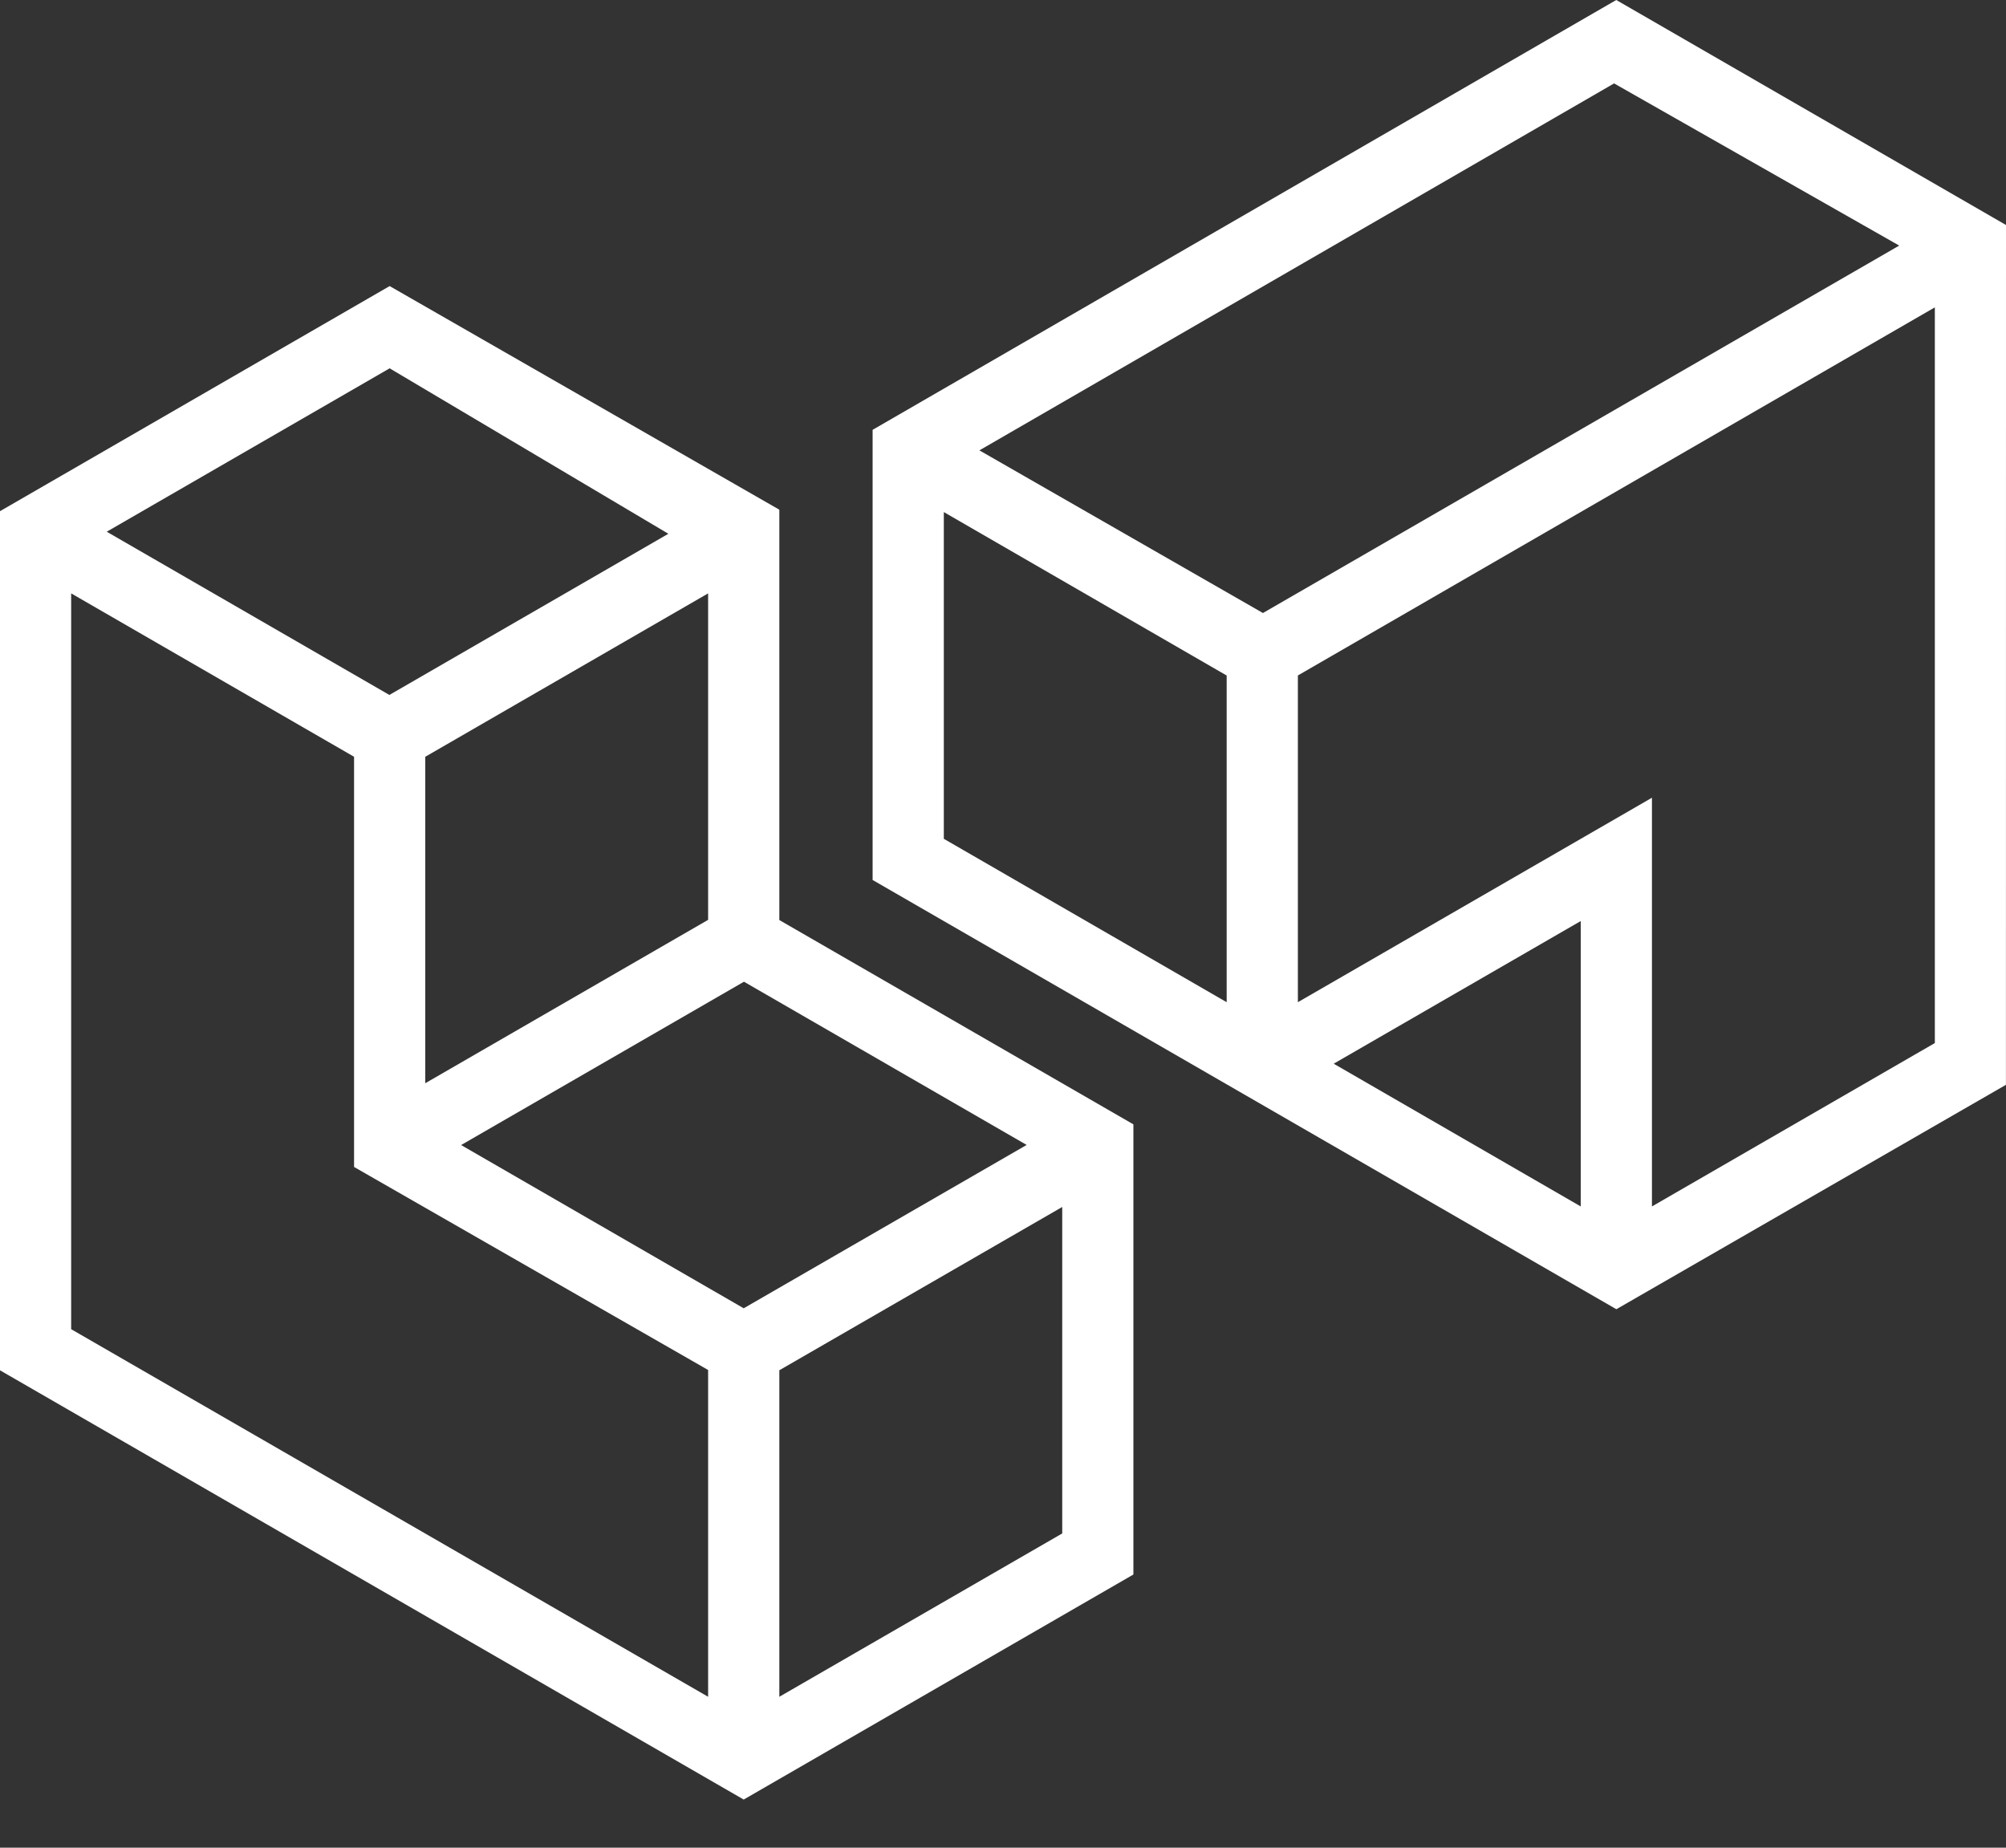 <?xml version="1.0" encoding="UTF-8"?> <svg xmlns="http://www.w3.org/2000/svg" width="38" height="35" viewBox="0 0 38 35" fill="none"><rect x="0" y="0" width="38" height="35" fill="#333333" stroke="none"/><path d="M21.47 21.298L14.763 17.428V9.655L7.381 5.419L0 9.683V25.957L14.088 34.088L21.47 29.825V21.298ZM13.414 17.424L8.056 20.519V14.335L13.414 11.24V17.424ZM14.088 24.782L8.735 21.69L14.093 18.596L19.448 21.688L14.088 24.782ZM7.381 6.977L12.661 10.111L7.376 13.164L2.022 10.072L7.381 6.977ZM1.348 25.178V11.24L6.707 14.335V22.105L13.414 25.951V32.141L1.348 25.178ZM14.763 32.141V25.956L20.122 22.863V29.047L14.763 32.141Z" fill="white"></path><path d="M38 4.262L30.617 0L16.53 8.142V16.669L30.619 24.8L37.999 20.549L38 4.262ZM18.553 8.531L30.576 1.58L35.977 4.652L23.924 11.612L18.553 8.531ZM17.879 9.7L23.237 12.796V18.984L17.879 15.889V9.7ZM25.266 20.15L25.272 20.146H25.27L29.944 17.447V22.853L25.266 20.15ZM36.652 19.758L31.293 22.853V15.111L24.586 18.984V12.795L36.652 5.822V19.758Z" fill="white"></path></svg> 